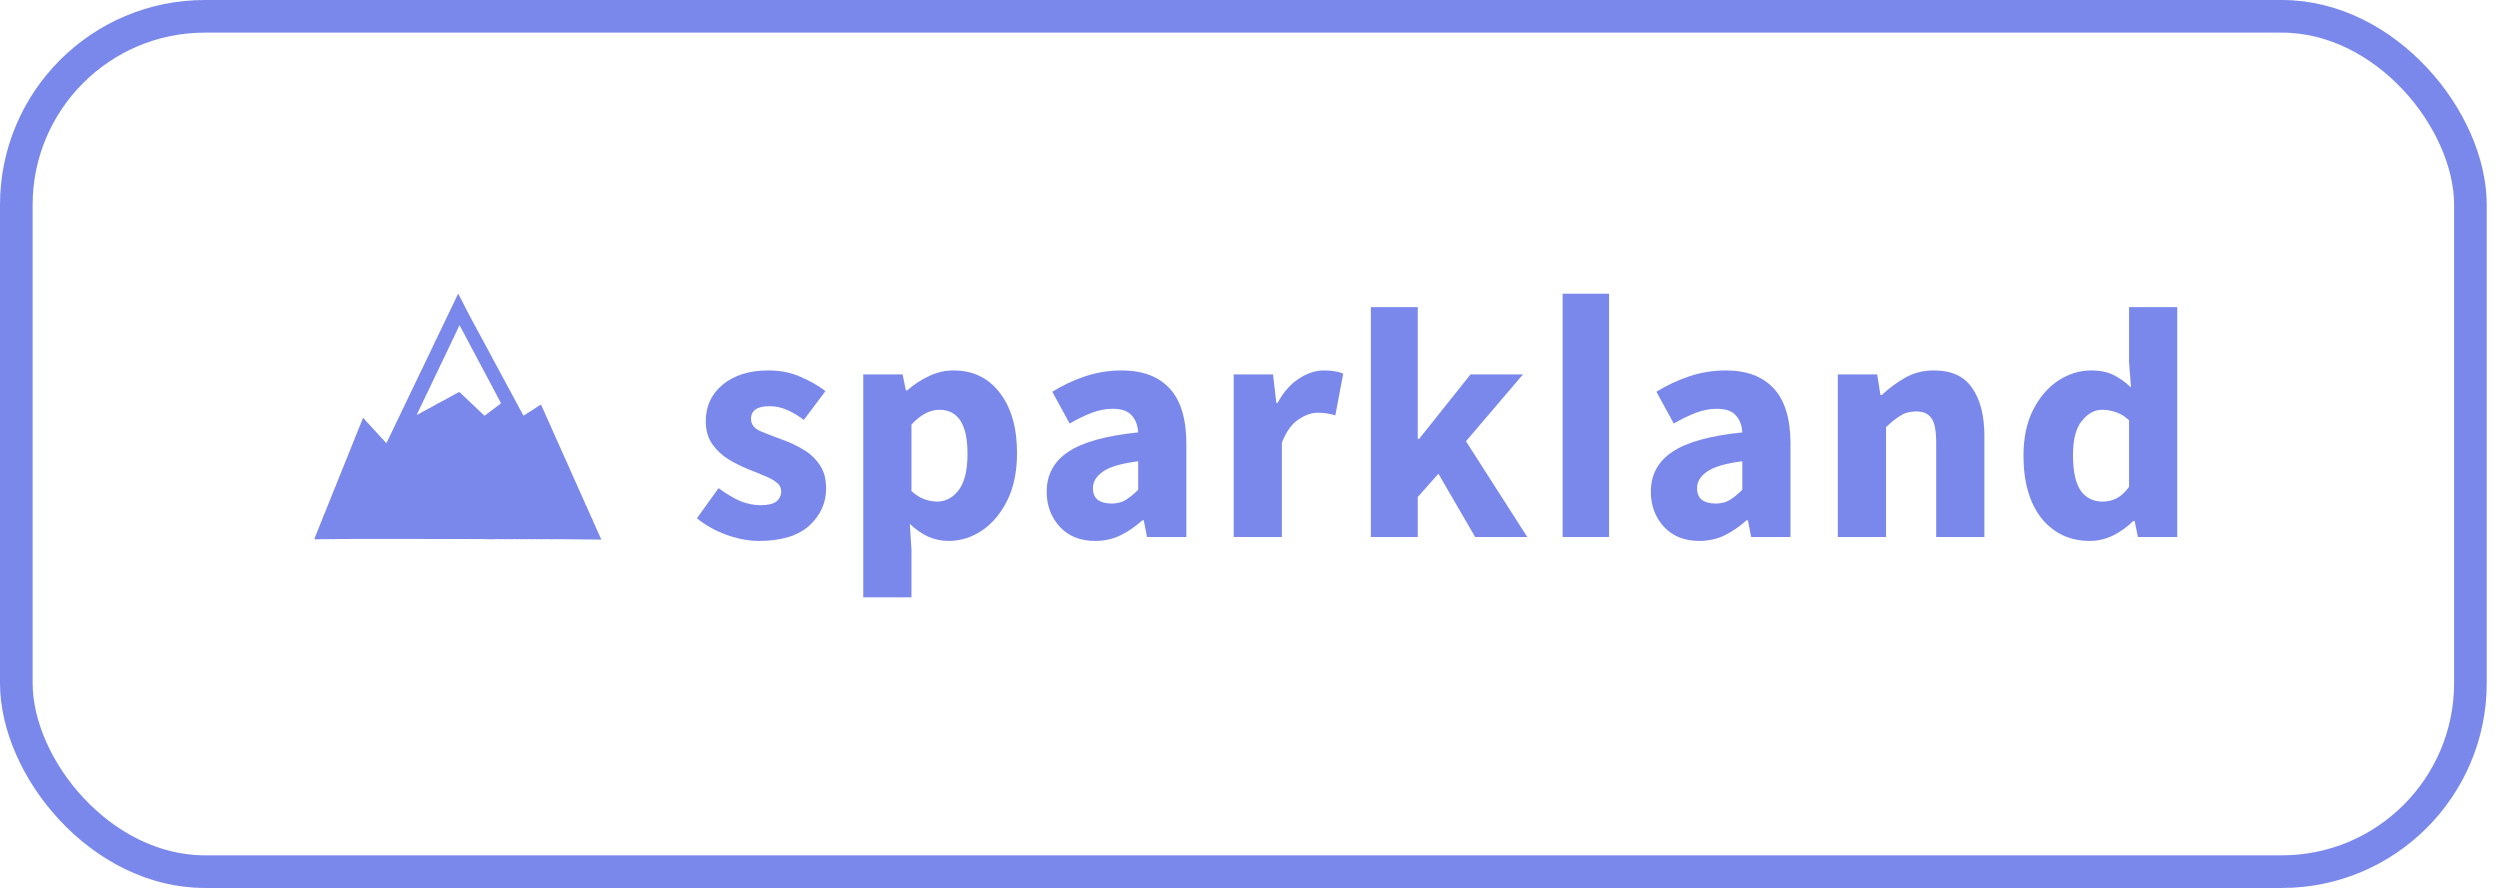 <?xml version="1.0" encoding="UTF-8"?> <svg xmlns="http://www.w3.org/2000/svg" width="183" height="65" viewBox="0 0 183 65" fill="none"> <rect x="1.194" y="1.194" width="179.641" height="62.611" rx="13.806" stroke="#7A88EB" stroke-width="2.389"></rect> <path d="M152.991 39.596C151.519 39.596 150.335 39.044 149.439 37.94C148.559 36.82 148.119 35.292 148.119 33.356C148.119 32.06 148.351 30.948 148.815 30.02C149.295 29.076 149.911 28.356 150.663 27.86C151.431 27.364 152.231 27.116 153.063 27.116C153.719 27.116 154.271 27.228 154.719 27.452C155.167 27.676 155.591 27.98 155.991 28.364L155.847 26.54V22.484H159.375V39.307H156.495L156.255 38.132H156.159C155.743 38.547 155.255 38.9 154.695 39.188C154.135 39.459 153.567 39.596 152.991 39.596ZM153.903 36.716C154.287 36.716 154.631 36.636 154.935 36.476C155.255 36.316 155.559 36.036 155.847 35.636V30.764C155.543 30.476 155.215 30.276 154.863 30.164C154.527 30.052 154.199 29.996 153.879 29.996C153.319 29.996 152.823 30.268 152.391 30.812C151.959 31.34 151.743 32.172 151.743 33.308C151.743 34.476 151.927 35.34 152.295 35.9C152.679 36.444 153.215 36.716 153.903 36.716Z" fill="#7A88EB"></path> <path d="M134.529 39.307V27.404H137.409L137.649 28.916H137.745C138.257 28.436 138.817 28.02 139.425 27.668C140.049 27.3 140.761 27.116 141.561 27.116C142.857 27.116 143.793 27.548 144.369 28.412C144.961 29.26 145.257 30.428 145.257 31.916V39.307H141.729V32.372C141.729 31.508 141.609 30.916 141.369 30.596C141.145 30.276 140.777 30.116 140.265 30.116C139.817 30.116 139.433 30.22 139.113 30.428C138.793 30.62 138.441 30.9 138.057 31.268V39.307H134.529Z" fill="#7A88EB"></path> <path d="M124.393 39.596C123.305 39.596 122.441 39.252 121.801 38.563C121.161 37.859 120.841 37.004 120.841 35.996C120.841 34.748 121.369 33.772 122.425 33.068C123.481 32.364 125.185 31.892 127.537 31.652C127.505 31.124 127.345 30.708 127.057 30.404C126.785 30.084 126.321 29.924 125.665 29.924C125.169 29.924 124.665 30.02 124.153 30.212C123.641 30.404 123.097 30.668 122.521 31.004L121.249 28.676C122.001 28.212 122.801 27.836 123.649 27.548C124.513 27.26 125.409 27.116 126.337 27.116C127.857 27.116 129.025 27.556 129.841 28.436C130.657 29.316 131.065 30.668 131.065 32.492V39.307H128.185L127.945 38.084H127.849C127.353 38.532 126.817 38.9 126.241 39.188C125.681 39.459 125.065 39.596 124.393 39.596ZM125.593 36.86C125.993 36.86 126.337 36.772 126.625 36.596C126.929 36.404 127.233 36.156 127.537 35.852V33.764C126.289 33.924 125.425 34.18 124.945 34.532C124.465 34.868 124.225 35.268 124.225 35.732C124.225 36.116 124.345 36.404 124.585 36.596C124.841 36.772 125.177 36.86 125.593 36.86Z" fill="#7A88EB"></path> <path d="M114.384 39.307V21.5H117.784V39.307H114.384Z" fill="#7A88EB"></path> <path d="M100.348 39.307V22.484H103.78V32.132H103.876L107.644 27.404H111.484L107.308 32.3L111.796 39.307H107.98L105.292 34.676L103.78 36.38V39.307H100.348Z" fill="#7A88EB"></path> <path d="M90.306 39.307V27.404H93.186L93.426 29.492H93.522C93.954 28.692 94.474 28.1 95.082 27.716C95.69 27.316 96.298 27.116 96.906 27.116C97.242 27.116 97.522 27.14 97.746 27.188C97.97 27.22 98.162 27.276 98.322 27.356L97.746 30.404C97.538 30.34 97.33 30.292 97.122 30.26C96.93 30.228 96.706 30.212 96.45 30.212C96.002 30.212 95.53 30.38 95.034 30.716C94.554 31.036 94.154 31.596 93.834 32.396V39.307H90.306Z" fill="#7A88EB"></path> <path d="M80.17 39.596C79.082 39.596 78.218 39.252 77.578 38.563C76.938 37.859 76.618 37.004 76.618 35.996C76.618 34.748 77.146 33.772 78.202 33.068C79.258 32.364 80.962 31.892 83.314 31.652C83.282 31.124 83.122 30.708 82.834 30.404C82.562 30.084 82.098 29.924 81.442 29.924C80.946 29.924 80.442 30.02 79.93 30.212C79.418 30.404 78.874 30.668 78.298 31.004L77.026 28.676C77.778 28.212 78.578 27.836 79.426 27.548C80.29 27.26 81.186 27.116 82.114 27.116C83.634 27.116 84.802 27.556 85.618 28.436C86.434 29.316 86.842 30.668 86.842 32.492V39.307H83.962L83.722 38.084H83.626C83.13 38.532 82.594 38.9 82.018 39.188C81.458 39.459 80.842 39.596 80.17 39.596ZM81.37 36.86C81.77 36.86 82.114 36.772 82.402 36.596C82.706 36.404 83.01 36.156 83.314 35.852V33.764C82.066 33.924 81.202 34.18 80.722 34.532C80.242 34.868 80.002 35.268 80.002 35.732C80.002 36.116 80.122 36.404 80.362 36.596C80.618 36.772 80.954 36.86 81.37 36.86Z" fill="#7A88EB"></path> <path d="M63.191 43.723V27.404H66.07L66.311 28.58H66.406C66.87 28.164 67.39 27.82 67.966 27.548C68.558 27.26 69.166 27.116 69.79 27.116C71.23 27.116 72.366 27.668 73.198 28.772C74.03 29.86 74.446 31.324 74.446 33.164C74.446 34.524 74.206 35.684 73.726 36.644C73.246 37.603 72.622 38.34 71.854 38.852C71.102 39.347 70.294 39.596 69.43 39.596C68.918 39.596 68.422 39.492 67.942 39.283C67.462 39.059 67.014 38.748 66.599 38.347L66.719 40.243V43.723H63.191ZM68.614 36.716C69.222 36.716 69.742 36.436 70.174 35.876C70.606 35.316 70.822 34.428 70.822 33.212C70.822 31.068 70.134 29.996 68.758 29.996C68.07 29.996 67.39 30.356 66.719 31.076V35.948C67.038 36.236 67.358 36.436 67.678 36.548C67.998 36.66 68.31 36.716 68.614 36.716Z" fill="#7A88EB"></path> <path d="M55.574 39.596C54.79 39.596 53.982 39.444 53.15 39.139C52.334 38.836 51.622 38.435 51.014 37.94L52.598 35.732C53.142 36.132 53.662 36.444 54.158 36.668C54.67 36.876 55.174 36.98 55.67 36.98C56.198 36.98 56.582 36.892 56.822 36.716C57.062 36.524 57.182 36.276 57.182 35.972C57.182 35.7 57.062 35.476 56.822 35.3C56.598 35.124 56.302 34.964 55.934 34.82C55.566 34.66 55.174 34.5 54.758 34.34C54.278 34.148 53.798 33.908 53.318 33.62C52.854 33.332 52.462 32.964 52.142 32.516C51.822 32.052 51.662 31.492 51.662 30.836C51.662 29.732 52.078 28.836 52.91 28.148C53.758 27.46 54.862 27.116 56.222 27.116C57.134 27.116 57.934 27.276 58.622 27.596C59.326 27.9 59.926 28.244 60.422 28.628L58.838 30.74C58.422 30.42 58.006 30.172 57.59 29.996C57.174 29.82 56.758 29.732 56.342 29.732C55.43 29.732 54.974 30.044 54.974 30.668C54.974 31.052 55.198 31.348 55.646 31.556C56.11 31.748 56.646 31.956 57.254 32.18C57.766 32.356 58.262 32.588 58.742 32.876C59.238 33.148 59.646 33.516 59.966 33.98C60.302 34.428 60.47 35.02 60.47 35.756C60.47 36.828 60.054 37.739 59.222 38.492C58.39 39.227 57.174 39.596 55.574 39.596Z" fill="#7A88EB"></path> <path d="M33.47 21.636C33.391 21.802 33.206 22.189 33.085 22.442C33.034 22.546 32.951 22.718 32.903 22.822C32.852 22.926 32.769 23.099 32.718 23.203C32.668 23.307 32.623 23.397 32.623 23.403C32.623 23.409 32.572 23.511 32.514 23.633C32.453 23.753 32.372 23.926 32.329 24.014C32.139 24.415 32.001 24.699 31.975 24.749C31.959 24.777 31.945 24.815 31.945 24.833C31.945 24.851 31.936 24.865 31.924 24.865C31.914 24.865 31.904 24.873 31.904 24.883C31.904 24.891 31.858 24.997 31.799 25.118C31.742 25.238 31.694 25.34 31.692 25.346C31.689 25.352 31.641 25.454 31.582 25.576C31.41 25.927 31.329 26.097 31.327 26.107C31.325 26.113 31.288 26.189 31.246 26.277C31.201 26.366 31.165 26.442 31.165 26.448C31.163 26.454 31.096 26.592 31.017 26.754C30.936 26.918 30.871 27.061 30.871 27.071C30.871 27.081 30.861 27.089 30.847 27.089C30.835 27.089 30.829 27.095 30.835 27.101C30.841 27.107 30.815 27.177 30.774 27.255C30.734 27.335 30.701 27.403 30.699 27.409C30.699 27.415 30.665 27.487 30.624 27.569C30.533 27.756 30.371 28.096 30.266 28.314C30.223 28.407 30.13 28.597 30.061 28.741C29.992 28.883 29.909 29.056 29.879 29.122C29.849 29.188 29.759 29.374 29.68 29.534C29.604 29.695 29.533 29.845 29.526 29.869C29.518 29.893 29.504 29.913 29.496 29.913C29.488 29.913 29.48 29.925 29.48 29.937C29.478 29.963 29.241 30.466 29.14 30.658C29.111 30.712 29.089 30.768 29.089 30.784C29.089 30.8 29.081 30.814 29.069 30.814C29.059 30.814 29.049 30.822 29.049 30.834C29.049 30.844 28.98 30.995 28.897 31.167C28.814 31.339 28.745 31.483 28.745 31.485C28.745 31.489 28.668 31.648 28.575 31.84C28.482 32.03 28.382 32.237 28.354 32.301C28.305 32.403 28.259 32.465 28.259 32.423C28.259 32.413 28.206 32.351 28.143 32.283C28.078 32.217 27.971 32.1 27.904 32.026C27.837 31.952 27.75 31.858 27.712 31.818C27.674 31.778 27.564 31.658 27.469 31.553C27.374 31.449 27.264 31.329 27.224 31.285C27.181 31.241 27.123 31.177 27.092 31.143C27.06 31.107 26.959 30.999 26.867 30.902C26.778 30.804 26.675 30.692 26.643 30.654L26.58 30.584L26.541 30.674C26.491 30.788 26.471 30.842 26.468 30.855C26.466 30.86 26.45 30.902 26.432 30.945C26.392 31.039 26.051 31.876 26.043 31.906C26.035 31.932 25.993 32.038 25.883 32.297C25.873 32.325 25.861 32.355 25.859 32.367C25.857 32.377 25.841 32.423 25.82 32.467C25.802 32.511 25.778 32.565 25.768 32.587C25.76 32.609 25.677 32.816 25.585 33.048C25.492 33.278 25.405 33.495 25.391 33.529C25.377 33.561 25.346 33.639 25.322 33.699C25.3 33.759 25.272 33.827 25.262 33.849C25.251 33.871 25.217 33.957 25.184 34.039C25.152 34.121 25.118 34.208 25.11 34.23C25.099 34.252 25.091 34.274 25.091 34.28C25.089 34.286 25.075 34.312 25.059 34.34C25.045 34.368 25.033 34.394 25.033 34.4C25.033 34.406 25.024 34.432 25.014 34.46C24.968 34.584 24.771 35.075 24.755 35.111C24.704 35.221 24.553 35.614 24.553 35.636C24.553 35.65 24.543 35.662 24.532 35.662C24.52 35.662 24.514 35.668 24.516 35.676C24.518 35.686 24.508 35.718 24.494 35.752C24.48 35.784 24.466 35.82 24.463 35.832C24.457 35.854 24.437 35.9 24.381 36.032C24.362 36.077 24.344 36.121 24.342 36.133C24.338 36.143 24.326 36.179 24.312 36.213C24.297 36.245 24.237 36.399 24.174 36.553C24.113 36.708 24.05 36.86 24.036 36.894C24.022 36.926 23.982 37.03 23.945 37.12C23.911 37.212 23.874 37.302 23.864 37.321C23.856 37.34 23.813 37.445 23.771 37.555C23.728 37.665 23.686 37.761 23.676 37.767C23.666 37.773 23.66 37.787 23.66 37.797C23.664 37.821 23.556 38.114 23.54 38.126C23.532 38.132 23.51 38.188 23.489 38.252C23.469 38.316 23.445 38.372 23.437 38.378C23.427 38.384 23.419 38.402 23.419 38.418C23.419 38.434 23.4 38.484 23.38 38.532C23.342 38.617 23.317 38.678 23.305 38.717C23.295 38.751 23.072 39.295 23.042 39.362C22.989 39.478 22.987 39.478 23.287 39.478C23.437 39.478 23.56 39.474 23.56 39.468C23.56 39.454 23.7 39.46 23.714 39.474C23.72 39.48 23.749 39.478 23.775 39.468C23.801 39.458 23.828 39.456 23.832 39.466C23.838 39.474 23.884 39.476 23.933 39.468C23.984 39.46 24.036 39.462 24.05 39.47C24.062 39.478 24.083 39.48 24.093 39.474C24.121 39.456 24.33 39.456 24.33 39.474C24.33 39.484 24.342 39.484 24.354 39.476C24.403 39.446 25.877 39.442 33.504 39.454C35.195 39.456 36.07 39.464 36.08 39.478C36.09 39.492 36.096 39.492 36.096 39.478C36.096 39.46 36.503 39.452 36.542 39.468C36.548 39.47 36.562 39.47 36.572 39.468C36.631 39.454 36.696 39.458 36.708 39.476C36.718 39.492 36.724 39.492 36.724 39.476C36.724 39.46 36.759 39.456 36.821 39.462C36.874 39.466 36.927 39.47 36.937 39.47C36.949 39.468 37.034 39.466 37.129 39.462C37.224 39.458 37.313 39.464 37.328 39.474C37.342 39.486 37.352 39.486 37.352 39.474C37.352 39.464 37.37 39.456 37.392 39.456C37.415 39.456 37.433 39.464 37.433 39.474C37.433 39.482 37.443 39.484 37.455 39.476C37.488 39.456 37.838 39.454 37.838 39.474C37.838 39.484 37.848 39.484 37.86 39.476C37.893 39.458 38.144 39.454 38.156 39.474C38.16 39.482 38.172 39.484 38.182 39.478C38.213 39.46 38.344 39.454 38.344 39.472C38.344 39.48 38.367 39.478 38.393 39.468C38.419 39.458 38.448 39.456 38.454 39.462C38.468 39.478 38.587 39.482 38.587 39.468C38.587 39.454 38.802 39.46 38.826 39.476C38.839 39.482 38.853 39.48 38.861 39.468C38.869 39.456 38.883 39.454 38.895 39.46C38.919 39.476 39.094 39.482 39.094 39.468C39.094 39.454 39.268 39.46 39.292 39.476C39.304 39.482 39.318 39.48 39.327 39.468C39.335 39.456 39.349 39.454 39.361 39.46C39.379 39.472 39.602 39.478 39.651 39.468C39.663 39.466 39.681 39.466 39.691 39.468C39.744 39.478 40.021 39.472 40.041 39.46C40.056 39.452 40.066 39.452 40.066 39.462C40.066 39.476 40.586 39.482 40.643 39.468C40.655 39.466 40.667 39.464 40.673 39.466C40.679 39.468 41.267 39.474 41.98 39.478C42.692 39.484 43.442 39.492 43.646 39.496C43.849 39.5 44.015 39.502 44.015 39.498C44.015 39.494 43.944 39.334 43.863 39.157C43.758 38.925 43.685 38.763 43.681 38.747C43.681 38.741 43.66 38.697 43.636 38.647C43.502 38.36 43.326 37.951 43.326 37.927C43.326 37.915 43.318 37.905 43.306 37.905C43.296 37.905 43.286 37.891 43.286 37.875C43.286 37.859 43.268 37.813 43.243 37.771C43.221 37.731 43.199 37.683 43.195 37.665C43.191 37.649 43.16 37.577 43.128 37.505C42.978 37.18 42.933 37.08 42.938 37.06C42.94 37.054 42.927 37.036 42.911 37.024C42.895 37.01 42.881 36.988 42.881 36.974C42.881 36.96 42.844 36.87 42.8 36.772C42.753 36.673 42.709 36.575 42.7 36.553C42.69 36.531 42.668 36.479 42.65 36.439C42.632 36.397 42.613 36.357 42.613 36.349C42.611 36.339 42.579 36.273 42.543 36.197C42.506 36.123 42.476 36.056 42.476 36.053C42.476 36.048 42.453 35.996 42.427 35.938C42.401 35.88 42.356 35.78 42.326 35.716C42.297 35.652 42.273 35.598 42.273 35.592C42.273 35.588 42.237 35.506 42.19 35.407C42.146 35.311 42.101 35.213 42.091 35.191C42.048 35.089 42.008 34.999 41.941 34.855C41.901 34.769 41.868 34.694 41.868 34.688C41.868 34.684 41.832 34.602 41.787 34.508C41.743 34.414 41.706 34.332 41.706 34.328C41.706 34.324 41.664 34.228 41.613 34.115C41.485 33.831 41.463 33.783 41.342 33.509C41.283 33.376 41.226 33.25 41.214 33.228C41.202 33.206 41.19 33.17 41.186 33.148C41.182 33.126 41.169 33.104 41.159 33.102C41.147 33.098 41.139 33.084 41.139 33.07C41.139 33.056 41.113 32.99 41.078 32.922C41.046 32.853 41.018 32.794 41.018 32.787C41.018 32.783 40.993 32.727 40.963 32.663C40.932 32.599 40.908 32.543 40.906 32.537C40.906 32.531 40.89 32.495 40.872 32.457C40.853 32.419 40.754 32.197 40.653 31.966C40.55 31.734 40.457 31.527 40.444 31.506C40.432 31.483 40.42 31.455 40.418 31.445C40.416 31.433 40.382 31.357 40.343 31.271C40.303 31.187 40.276 31.113 40.282 31.107C40.291 31.101 40.285 31.095 40.272 31.095C40.258 31.095 40.248 31.085 40.248 31.073C40.248 31.061 40.222 30.995 40.191 30.927C40.159 30.86 40.104 30.736 40.066 30.654C40.029 30.572 39.979 30.458 39.952 30.4C39.879 30.245 39.857 30.185 39.859 30.167C39.861 30.159 39.853 30.153 39.843 30.153C39.833 30.153 39.825 30.147 39.827 30.137C39.829 30.129 39.815 30.089 39.796 30.047C39.778 30.007 39.746 29.939 39.727 29.897C39.709 29.857 39.693 29.819 39.691 29.813C39.691 29.807 39.673 29.765 39.651 29.717C39.622 29.655 39.6 29.633 39.568 29.633C39.543 29.633 39.519 29.647 39.511 29.663C39.505 29.679 39.491 29.693 39.478 29.693C39.466 29.693 39.446 29.703 39.432 29.713C39.418 29.725 39.321 29.789 39.215 29.855C38.905 30.051 38.782 30.131 38.755 30.153C38.741 30.163 38.721 30.173 38.709 30.173C38.699 30.173 38.689 30.179 38.689 30.189C38.689 30.197 38.662 30.215 38.632 30.23C38.599 30.241 38.555 30.272 38.531 30.294C38.506 30.316 38.48 30.334 38.472 30.336C38.464 30.336 38.423 30.356 38.387 30.382L38.316 30.428L38.247 30.296C38.209 30.224 38.148 30.109 38.111 30.043C38.032 29.897 37.941 29.729 37.797 29.462C37.739 29.352 37.662 29.208 37.625 29.142C37.589 29.076 37.512 28.931 37.453 28.821C37.395 28.711 37.324 28.581 37.295 28.531C37.269 28.481 37.204 28.359 37.151 28.26C37.101 28.16 37.05 28.074 37.038 28.066C37.024 28.056 37.024 28.05 37.038 28.05C37.052 28.05 37.052 28.044 37.038 28.034C37.028 28.026 36.981 27.952 36.939 27.87C36.896 27.788 36.836 27.674 36.805 27.619C36.775 27.563 36.706 27.437 36.653 27.339C36.601 27.239 36.516 27.083 36.465 26.988C36.416 26.894 36.349 26.772 36.319 26.718C36.289 26.662 36.216 26.528 36.157 26.418C36.098 26.307 36.017 26.159 35.979 26.087C35.94 26.015 35.865 25.875 35.813 25.777C35.709 25.582 35.61 25.4 35.489 25.176C35.355 24.929 35.274 24.781 35.155 24.555C35.003 24.268 34.926 24.13 34.877 24.048C34.855 24.014 34.845 23.984 34.855 23.984C34.863 23.984 34.863 23.976 34.851 23.968C34.827 23.95 34.808 23.92 34.652 23.625C34.586 23.497 34.492 23.325 34.448 23.243C34.401 23.159 34.328 23.02 34.284 22.932C34.239 22.844 34.199 22.768 34.193 22.762C34.187 22.756 34.041 22.47 33.869 22.125C33.697 21.782 33.551 21.5 33.545 21.5C33.538 21.5 33.506 21.562 33.47 21.636ZM33.66 23.818C33.652 23.824 33.664 23.858 33.684 23.892C33.705 23.926 33.779 24.062 33.848 24.194C33.974 24.434 34.136 24.739 34.268 24.985C34.306 25.058 34.346 25.128 34.359 25.14C34.371 25.154 34.373 25.166 34.365 25.166C34.357 25.166 34.359 25.178 34.371 25.19C34.391 25.216 34.434 25.292 34.689 25.777C34.764 25.919 34.865 26.109 34.912 26.197C35.035 26.43 35.227 26.792 35.331 26.988C35.381 27.083 35.467 27.245 35.523 27.349C35.58 27.453 35.677 27.637 35.742 27.76C35.807 27.88 35.886 28.028 35.918 28.084C35.95 28.142 35.969 28.19 35.961 28.19C35.953 28.19 35.961 28.2 35.981 28.212C35.999 28.224 36.011 28.24 36.005 28.252C35.997 28.262 36.003 28.27 36.013 28.27C36.025 28.27 36.033 28.276 36.032 28.285C36.028 28.3 36.078 28.413 36.096 28.431C36.102 28.437 36.131 28.485 36.159 28.541C36.188 28.595 36.275 28.757 36.349 28.901C36.424 29.044 36.53 29.242 36.582 29.342C36.653 29.474 36.673 29.528 36.655 29.542C36.643 29.554 36.487 29.671 36.309 29.803C36.131 29.935 35.981 30.047 35.975 30.053C35.969 30.059 35.91 30.103 35.843 30.153C35.776 30.201 35.714 30.25 35.701 30.258C35.691 30.267 35.633 30.31 35.572 30.354L35.46 30.434L35.373 30.346C35.325 30.296 35.286 30.258 35.286 30.262C35.286 30.264 35.201 30.185 35.096 30.085C34.897 29.895 34.33 29.356 34.071 29.112C33.988 29.034 33.854 28.905 33.773 28.827C33.607 28.667 33.66 28.667 33.352 28.829C33.085 28.974 33.069 28.982 33.059 28.992C33.052 28.998 33.012 29.02 32.967 29.042C32.923 29.064 32.832 29.114 32.765 29.152C32.698 29.188 32.593 29.248 32.53 29.282C32.465 29.314 32.325 29.39 32.216 29.45C32.105 29.51 32.014 29.556 32.014 29.55C32.011 29.546 31.993 29.556 31.973 29.575C31.951 29.593 31.872 29.641 31.793 29.683C31.716 29.725 31.61 29.781 31.56 29.809C31.509 29.837 31.428 29.881 31.378 29.907C31.327 29.933 31.25 29.975 31.205 30.001C31.161 30.025 31.056 30.083 30.973 30.127C30.89 30.171 30.766 30.239 30.699 30.278C30.567 30.352 30.507 30.378 30.507 30.362C30.507 30.356 30.523 30.324 30.541 30.288C30.559 30.252 30.578 30.22 30.578 30.213C30.58 30.207 30.614 30.131 30.657 30.043C30.699 29.955 30.77 29.807 30.815 29.713C30.859 29.619 30.922 29.492 30.952 29.43C30.985 29.366 31.005 29.31 30.999 29.304C30.991 29.298 30.997 29.292 31.009 29.292C31.023 29.292 31.033 29.274 31.033 29.252C31.033 29.23 31.043 29.212 31.054 29.212C31.066 29.212 31.074 29.194 31.074 29.172C31.074 29.15 31.084 29.132 31.094 29.132C31.106 29.132 31.114 29.116 31.114 29.096C31.114 29.078 31.128 29.044 31.145 29.024C31.161 29.004 31.169 28.978 31.163 28.97C31.157 28.959 31.159 28.951 31.169 28.951C31.177 28.951 31.207 28.897 31.236 28.831C31.264 28.765 31.293 28.711 31.303 28.711C31.311 28.711 31.317 28.699 31.317 28.683C31.317 28.667 31.367 28.555 31.428 28.433C31.489 28.311 31.54 28.206 31.54 28.2C31.54 28.194 31.6 28.066 31.673 27.916C31.827 27.601 31.949 27.343 31.955 27.329C31.959 27.317 32.078 27.067 32.216 26.784C32.267 26.678 32.309 26.582 32.309 26.57C32.309 26.558 32.319 26.548 32.329 26.548C32.342 26.548 32.35 26.536 32.35 26.522C32.35 26.51 32.372 26.454 32.4 26.4C32.429 26.346 32.451 26.289 32.451 26.273C32.451 26.259 32.461 26.247 32.471 26.247C32.483 26.247 32.492 26.237 32.492 26.225C32.492 26.211 32.534 26.115 32.585 26.009C32.637 25.903 32.708 25.753 32.745 25.677C32.811 25.534 32.951 25.242 33.087 24.961C33.127 24.875 33.16 24.801 33.16 24.795C33.16 24.789 33.172 24.769 33.19 24.753C33.206 24.735 33.221 24.705 33.221 24.683C33.221 24.663 33.231 24.645 33.245 24.645C33.257 24.645 33.261 24.639 33.255 24.633C33.247 24.625 33.259 24.587 33.281 24.547C33.34 24.441 33.605 23.88 33.605 23.866C33.605 23.85 33.65 23.804 33.664 23.804C33.668 23.804 33.666 23.81 33.66 23.818Z" fill="#7A88EB"></path> </svg> 